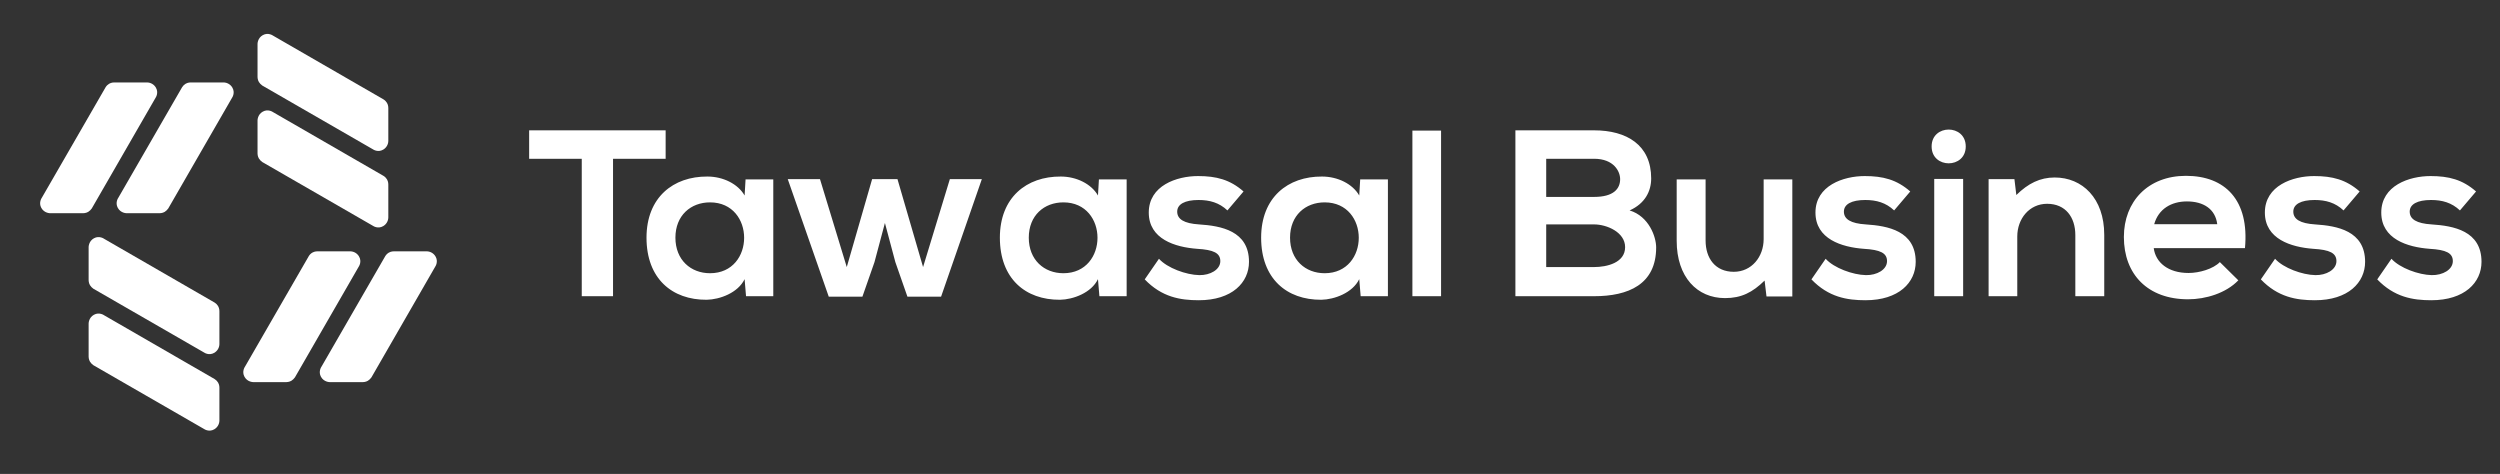 <svg width="211" height="40" viewBox="0 0 211 40" fill="none" xmlns="http://www.w3.org/2000/svg">
    <rect x="0" y="0" width="211" height="40" fill="#333333" stroke="none"/>
    <g clip-path="url(#clip0_52_2289)">
        <path d="M9.211 7.069C9.413 6.949 9.644 6.958 9.644 6.958H12.423C12.571 6.962 12.716 7.004 12.844 7.079C12.971 7.154 13.078 7.26 13.153 7.388C13.414 7.831 13.143 8.23 13.143 8.23L7.745 17.595C7.665 17.71 7.562 17.808 7.443 17.883C7.255 17.995 7.03 17.995 7.03 17.995H4.231C4.231 17.995 3.739 18.001 3.488 17.548C3.238 17.096 3.529 16.693 3.529 16.693L8.915 7.359C8.989 7.24 9.091 7.141 9.211 7.069ZM15.667 7.069C15.868 6.949 16.099 6.958 16.099 6.958H18.879C19.027 6.962 19.172 7.004 19.299 7.079C19.427 7.154 19.533 7.26 19.608 7.388C19.87 7.831 19.598 8.23 19.598 8.23L14.2 17.595C14.12 17.71 14.018 17.808 13.899 17.883C13.711 17.995 13.486 17.995 13.486 17.995H10.687C10.687 17.995 10.195 18.001 9.944 17.548C9.694 17.096 9.985 16.693 9.985 16.693L15.371 7.359C15.445 7.24 15.546 7.141 15.667 7.069ZM26.359 21.323C26.56 21.204 26.791 21.212 26.791 21.212H29.57C29.718 21.216 29.863 21.257 29.991 21.332C30.119 21.408 30.225 21.514 30.3 21.642C30.561 22.084 30.29 22.483 30.29 22.483L24.892 31.85C24.811 31.965 24.709 32.063 24.59 32.138C24.402 32.25 24.177 32.25 24.177 32.25H21.379C21.379 32.25 20.886 32.256 20.636 31.803C20.385 31.35 20.676 30.948 20.676 30.948L26.063 21.614C26.136 21.494 26.238 21.395 26.359 21.323ZM32.815 21.323C33.016 21.204 33.247 21.212 33.247 21.212H36.026C36.174 21.216 36.319 21.257 36.447 21.332C36.574 21.408 36.681 21.514 36.756 21.642C37.017 22.084 36.746 22.483 36.746 22.483L31.349 31.851C31.269 31.966 31.166 32.064 31.047 32.139C30.86 32.251 30.634 32.251 30.634 32.251H27.834C27.834 32.251 27.342 32.257 27.091 31.804C26.841 31.351 27.132 30.948 27.132 30.948L32.518 21.615C32.592 21.495 32.694 21.395 32.815 21.323Z" fill="white"/>
        <path d="M32.663 8.687C32.783 8.888 32.774 9.119 32.774 9.119V11.899C32.77 12.047 32.729 12.191 32.654 12.319C32.578 12.447 32.472 12.553 32.344 12.628C31.902 12.889 31.503 12.618 31.503 12.618L22.137 7.22C22.021 7.14 21.923 7.038 21.849 6.919C21.736 6.731 21.736 6.506 21.736 6.506V3.707C21.736 3.707 21.73 3.214 22.183 2.964C22.636 2.713 23.038 3.004 23.038 3.004L32.372 8.391C32.492 8.465 32.591 8.566 32.663 8.687Z" fill="white"/>
        <path d="M32.663 15.142C32.783 15.344 32.774 15.575 32.774 15.575V18.354C32.77 18.502 32.729 18.647 32.654 18.775C32.579 18.902 32.472 19.009 32.344 19.084C31.902 19.345 31.503 19.074 31.503 19.074L22.137 13.676C22.021 13.596 21.923 13.493 21.849 13.374C21.736 13.187 21.736 12.961 21.736 12.961V10.162C21.736 10.162 21.73 9.67 22.183 9.42C22.636 9.169 23.038 9.46 23.038 9.46L32.372 14.846C32.492 14.92 32.591 15.022 32.663 15.142Z" fill="white"/>
        <path d="M18.407 25.834C18.527 26.035 18.518 26.267 18.518 26.267V29.046C18.514 29.194 18.473 29.339 18.398 29.466C18.322 29.594 18.216 29.7 18.088 29.776C17.646 30.037 17.247 29.765 17.247 29.765L7.88 24.368C7.765 24.288 7.667 24.185 7.592 24.066C7.48 23.878 7.48 23.653 7.48 23.653V20.854C7.48 20.854 7.475 20.362 7.927 20.111C8.38 19.861 8.782 20.152 8.782 20.152L18.116 25.538C18.235 25.612 18.335 25.713 18.407 25.834Z" fill="white"/>
        <path d="M18.407 32.29C18.527 32.491 18.518 32.722 18.518 32.722V35.502C18.514 35.65 18.473 35.794 18.398 35.922C18.322 36.05 18.216 36.156 18.088 36.231C17.646 36.492 17.247 36.221 17.247 36.221L7.88 30.823C7.765 30.743 7.667 30.641 7.592 30.522C7.48 30.334 7.48 30.109 7.48 30.109V27.309C7.48 27.309 7.475 26.817 7.927 26.566C8.38 26.315 8.782 26.606 8.782 26.606L18.116 31.994C18.235 32.068 18.335 32.169 18.407 32.29Z" fill="white"/>
    </g>
    <path d="M49.1 25V13.4H44.66V11C48.7 11 52.12 11 56.18 11V13.4H51.74V25H49.1ZM62.845 16.5L62.925 15.14H65.265V25H62.965L62.845 23.56C62.285 24.72 60.745 25.28 59.645 25.3C56.725 25.32 54.565 23.52 54.565 20.06C54.565 16.66 56.825 14.88 59.705 14.9C61.025 14.9 62.285 15.52 62.845 16.5ZM59.925 17.08C58.305 17.08 57.005 18.18 57.005 20.06C57.005 21.94 58.305 23.06 59.925 23.06C63.765 23.06 63.765 17.08 59.925 17.08ZM73.607 15.12H75.747L77.907 22.54L80.167 15.12H82.867L79.427 25.04H76.587L75.567 22.12L74.687 18.82L73.807 22.12L72.787 25.04H69.947L66.487 15.12H69.207L71.467 22.54L73.607 15.12ZM92.669 16.5L92.749 15.14H95.089V25H92.789L92.669 23.56C92.109 24.72 90.569 25.28 89.469 25.3C86.549 25.32 84.389 23.52 84.389 20.06C84.389 16.66 86.649 14.88 89.529 14.9C90.849 14.9 92.109 15.52 92.669 16.5ZM89.749 17.08C88.129 17.08 86.829 18.18 86.829 20.06C86.829 21.94 88.129 23.06 89.749 23.06C93.589 23.06 93.589 17.08 89.749 17.08ZM104.955 16.16L103.595 17.76C102.895 17.1 102.095 16.88 101.155 16.88C99.996 16.88 99.356 17.24 99.356 17.86C99.356 18.5 99.936 18.86 101.195 18.94C103.055 19.06 105.415 19.48 105.415 22.1C105.415 23.84 103.995 25.34 101.175 25.34C99.615 25.34 98.055 25.08 96.615 23.58L97.816 21.84C98.516 22.62 100.115 23.2 101.215 23.22C102.135 23.24 102.995 22.76 102.995 22.04C102.995 21.36 102.435 21.08 101.035 21C99.175 20.86 96.956 20.18 96.956 17.94C96.956 15.66 99.316 14.86 101.115 14.86C102.655 14.86 103.815 15.16 104.955 16.16ZM114.72 16.5L114.8 15.14H117.14V25H114.84L114.72 23.56C114.16 24.72 112.62 25.28 111.52 25.3C108.6 25.32 106.44 23.52 106.44 20.06C106.44 16.66 108.7 14.88 111.58 14.9C112.9 14.9 114.16 15.52 114.72 16.5ZM111.8 17.08C110.18 17.08 108.88 18.18 108.88 20.06C108.88 21.94 110.18 23.06 111.8 23.06C115.64 23.06 115.64 17.08 111.8 17.08ZM119.206 11.02H121.626V25H119.206V11.02ZM130.5 18.94V22.54H134.54C135.62 22.54 137.16 22.18 137.16 20.86C137.16 19.6 135.62 18.94 134.54 18.94H130.5ZM130.5 13.4V16.62H134.54C136.2 16.62 136.74 15.92 136.74 15.12C136.74 14.48 136.22 13.4 134.54 13.4H130.5ZM134.54 11C137.3 11 139.36 12.24 139.36 15.06C139.36 16.14 138.84 17.18 137.54 17.76C139.18 18.26 139.78 20 139.78 20.88C139.78 24 137.44 25 134.54 25C132.32 25 130.12 25 127.9 25V11C130.1 11 132.32 11 134.54 11ZM141.512 15.14H143.952V20.3C143.952 21.8 144.772 22.94 146.332 22.94C147.832 22.94 148.852 21.68 148.852 20.18V15.14H151.272V25.02H149.092L148.932 23.68C147.912 24.68 146.972 25.16 145.592 25.16C143.232 25.16 141.512 23.38 141.512 20.32V15.14ZM161.225 16.16L159.865 17.76C159.165 17.1 158.365 16.88 157.425 16.88C156.265 16.88 155.625 17.24 155.625 17.86C155.625 18.5 156.205 18.86 157.465 18.94C159.325 19.06 161.685 19.48 161.685 22.1C161.685 23.84 160.265 25.34 157.445 25.34C155.885 25.34 154.325 25.08 152.885 23.58L154.085 21.84C154.785 22.62 156.385 23.2 157.485 23.22C158.405 23.24 159.265 22.76 159.265 22.04C159.265 21.36 158.705 21.08 157.305 21C155.445 20.86 153.225 20.18 153.225 17.94C153.225 15.66 155.585 14.86 157.385 14.86C158.925 14.86 160.085 15.16 161.225 16.16ZM165.689 15.1V25H163.249V15.1H165.689ZM163.029 12.36C163.029 14.26 165.909 14.26 165.909 12.36C165.909 10.46 163.029 10.46 163.029 12.36ZM177.598 25H175.158V19.84C175.158 18.34 174.338 17.2 172.778 17.2C171.278 17.2 170.258 18.46 170.258 19.96V25H167.838V15.12H170.018L170.178 16.46C171.178 15.48 172.178 14.98 173.418 14.98C175.738 14.98 177.598 16.72 177.598 19.82V25ZM189.475 20.94H181.775C181.935 22.16 182.995 23.04 184.715 23.04C185.615 23.04 186.795 22.7 187.355 22.12L188.915 23.66C187.875 24.74 186.175 25.26 184.675 25.26C181.275 25.26 179.255 23.16 179.255 20C179.255 17 181.295 14.84 184.495 14.84C187.795 14.84 189.855 16.88 189.475 20.94ZM181.815 18.92H187.135C186.975 17.64 185.975 17 184.575 17C183.255 17 182.175 17.64 181.815 18.92ZM199.155 16.16L197.795 17.76C197.095 17.1 196.295 16.88 195.355 16.88C194.195 16.88 193.555 17.24 193.555 17.86C193.555 18.5 194.135 18.86 195.395 18.94C197.255 19.06 199.615 19.48 199.615 22.1C199.615 23.84 198.195 25.34 195.375 25.34C193.815 25.34 192.255 25.08 190.815 23.58L192.015 21.84C192.715 22.62 194.315 23.2 195.415 23.22C196.335 23.24 197.195 22.76 197.195 22.04C197.195 21.36 196.635 21.08 195.235 21C193.375 20.86 191.155 20.18 191.155 17.94C191.155 15.66 193.515 14.86 195.315 14.86C196.855 14.86 198.015 15.16 199.155 16.16ZM208.979 16.16L207.619 17.76C206.919 17.1 206.119 16.88 205.179 16.88C204.019 16.88 203.379 17.24 203.379 17.86C203.379 18.5 203.959 18.86 205.219 18.94C207.079 19.06 209.439 19.48 209.439 22.1C209.439 23.84 208.019 25.34 205.199 25.34C203.639 25.34 202.079 25.08 200.639 23.58L201.839 21.84C202.539 22.62 204.139 23.2 205.239 23.22C206.159 23.24 207.019 22.76 207.019 22.04C207.019 21.36 206.459 21.08 205.059 21C203.199 20.86 200.979 20.18 200.979 17.94C200.979 15.66 203.339 14.86 205.139 14.86C206.679 14.86 207.839 15.16 208.979 16.16Z" fill="white"/>
    <defs>
        <clipPath id="clip0_52_2289">
            <rect width="40" height="40" fill="white" transform="translate(0.5)"/>
        </clipPath>
    </defs>
</svg>
